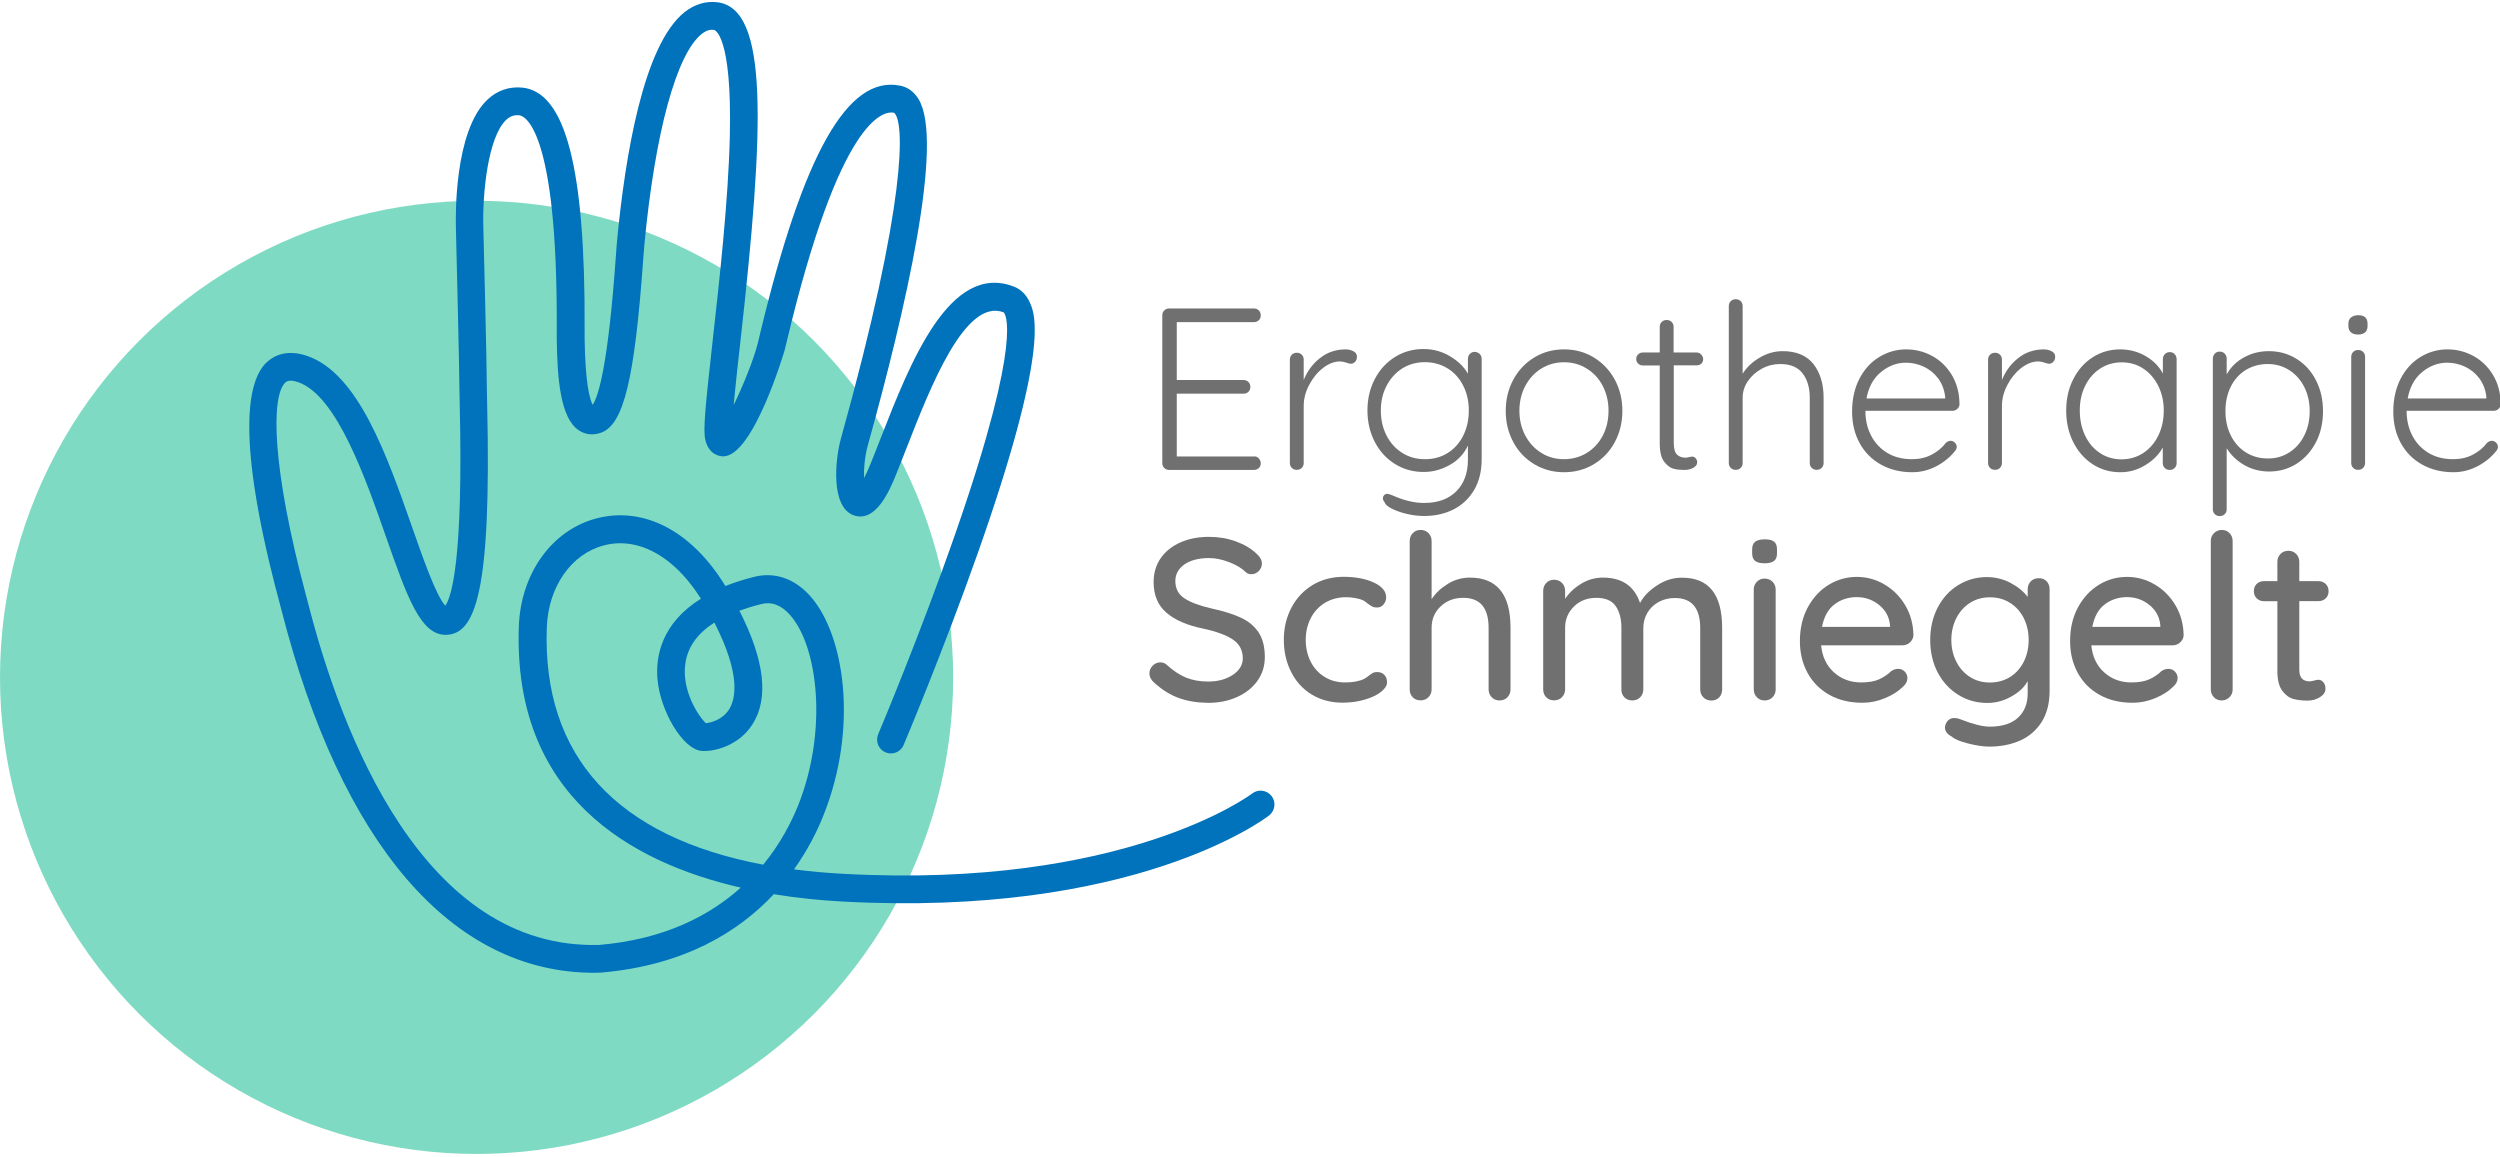 <?xml version="1.0" encoding="utf-8"?>
<!-- Generator: Adobe Illustrator 23.0.1, SVG Export Plug-In . SVG Version: 6.00 Build 0)  -->
<svg version="1.1" id="Ebene_1" xmlns="http://www.w3.org/2000/svg" xmlns:xlink="http://www.w3.org/1999/xlink" x="0px" y="0px"
	 viewBox="0 0 281.64 130.39" style="enable-background:new 0 0 281.64 130.39;" xml:space="preserve">
<style type="text/css">
	.st0{opacity:0.5;fill:#00B788;}
	.st1{fill:#0073BC;}
	.st2{fill:#707070;}
</style>
<g>
	<circle class="st0" cx="53.69" cy="76.31" r="53.69"/>
	<g>
		<path class="st1" d="M66.94,109.59c-16.04,0-28.5-14.49-35.25-40.93l-0.21-0.8c-5.03-18.78-3.55-25.08-1.43-27.05
			c0.82-0.76,2.28-1.5,4.59-0.7c5.74,2,8.96,11.21,11.81,19.34c1.15,3.29,2.7,7.72,3.72,8.79c0.67-0.95,2.04-5.06,1.62-22.7
			c-0.02-0.71-0.03-1.24-0.03-1.54c-0.01-2.69-0.4-18.17-0.4-18.33c-0.03-1.1-0.23-10.9,3.57-14.46c1.09-1.02,2.43-1.48,3.9-1.34
			c4.88,0.47,7.12,9.1,7.03,27.14c0,0.42,0,0.73,0,0.92l0,0.15c0.07,5.13,0.58,6.91,0.91,7.53c0.67-1.01,1.74-4.58,2.59-16.48
			c0.05-0.73,0.09-1.29,0.12-1.61l0.02-0.25c0.93-9.79,3-22.23,7.62-25.9c1.14-0.9,2.43-1.28,3.74-1.11
			c5.7,0.77,5.32,13.6,2.51,38.58c-0.27,2.43-0.55,4.89-0.72,6.79c1.06-2.17,2.24-5.08,2.72-6.96c0.06-0.26,0.16-0.64,0.27-1.14
			C90.5,17.32,95.5,8.45,101.41,9.65c0.58,0.11,1.43,0.47,2.06,1.5c2.94,4.76-1.48,23.84-5.7,39c-0.37,1.35-0.47,2.7-0.43,3.71
			c0.21-0.4,0.45-0.91,0.72-1.58c0.39-0.95,0.79-1.98,1.21-3.06c3.26-8.33,7.72-19.74,14.96-16.93c0.57,0.22,1.34,0.72,1.83,1.88
			c0.54,1.28,2.2,5.19-5.92,28.18c-3.93,11.13-8.3,21.48-8.34,21.58c-0.33,0.79-1.25,1.16-2.04,0.83c-0.79-0.34-1.16-1.25-0.83-2.04
			c0.05-0.11,4.76-11.28,8.78-22.85c7.73-22.25,5.46-24.59,5.36-24.68c-4.33-1.67-8.28,8.47-10.9,15.18
			c-0.43,1.1-0.84,2.15-1.23,3.11c-0.67,1.63-2.22,5.44-4.74,4.58c-2.65-0.91-2.12-6.31-1.47-8.64c7.48-26.85,7.19-35.75,5.99-36.72
			c-1.29-0.25-6.12,0.8-12.04,25.58c-0.12,0.51-0.22,0.91-0.29,1.18c-0.03,0.12-3.52,11.95-6.91,11.95c-0.01,0-0.01,0-0.02,0
			c-0.37,0-1.61-0.15-2.01-1.89c-0.25-1.11,0.01-3.74,0.82-11c0.75-6.7,1.78-15.87,1.95-23.21c0.26-11.53-1.76-11.94-1.78-11.94
			c-0.3-0.04-0.77-0.04-1.39,0.46c-2.85,2.26-5.26,11.14-6.46,23.75l-0.02,0.26c-0.03,0.31-0.07,0.84-0.12,1.53
			c-0.96,13.33-2.19,18.4-4.69,19.36c-0.9,0.34-1.81,0.25-2.57-0.26c-2.07-1.4-2.41-5.8-2.47-10.34l0-0.15c0-0.2,0-0.53,0-0.97
			c0.11-22.94-3.77-23.98-4.22-24.02c-0.57-0.06-1.03,0.1-1.47,0.51c-2.09,1.96-2.69,8.46-2.58,12.09c0.02,0.65,0.4,15.69,0.4,18.41
			c0,0.29,0.01,0.79,0.03,1.47c0.51,21.53-1.38,25.93-4.6,26.05c-2.86,0.08-4.36-4.09-6.79-11.03c-2.35-6.72-5.57-15.93-9.89-17.43
			c-1.02-0.36-1.33-0.07-1.45,0.03c-1.63,1.52-1.55,9.52,2.32,23.96c0.06,0.21,0.13,0.49,0.22,0.83
			c3.74,14.66,12.96,39.16,32.85,38.57c7.31-0.63,12.39-3.29,15.91-6.45c-12.5-2.87-25.68-10.39-25-29.44
			c0.22-6,3.77-10.9,8.83-12.18c5.32-1.35,10.7,1.5,14.44,7.64c0.95-0.38,2.01-0.72,3.19-1.02c2.35-0.61,4.63,0.17,6.41,2.2
			c3.83,4.36,5.41,14.78,1.43,24.7c-0.7,1.76-1.76,3.88-3.3,6.04c1.76,0.23,3.6,0.4,5.52,0.5c31.7,1.75,45.95-8.93,46.09-9.04
			c0.68-0.53,1.66-0.4,2.19,0.28c0.53,0.68,0.4,1.66-0.28,2.19c-0.61,0.47-15.32,11.5-48.17,9.69c-2.34-0.13-4.93-0.38-7.63-0.82
			c-3.95,4.22-10.06,8.02-19.45,8.83C67.48,109.58,67.21,109.59,66.94,109.59z M69.88,61.2c-0.6,0-1.2,0.07-1.8,0.23
			c-3.71,0.94-6.32,4.67-6.48,9.27c-0.52,14.48,7.87,23.6,24.38,26.71c1.92-2.34,3.15-4.74,3.92-6.64
			c3.37-8.41,2.27-17.89-0.88-21.47c-1.01-1.15-2.09-1.55-3.29-1.24c-0.88,0.22-1.69,0.47-2.43,0.74c2.84,5.58,3.34,9.88,1.47,12.8
			c-1.55,2.44-4.37,3.12-5.77,2.99c-2.07-0.2-4.66-4.49-4.94-8.19c-0.18-2.37,0.39-6.14,4.9-8.95C76.43,63.42,73.16,61.2,69.88,61.2
			z M80.48,70.14c-1.89,1.2-2.98,2.72-3.26,4.53c-0.49,3.12,1.52,6.1,2.3,6.8c0.55-0.05,1.87-0.37,2.62-1.56
			C82.86,78.76,83.5,76.04,80.48,70.14z"/>
	</g>
	<g>
		<path class="st2" d="M141.81,51.64c0.15,0.16,0.22,0.34,0.22,0.55c0,0.23-0.07,0.41-0.22,0.54c-0.15,0.14-0.33,0.21-0.56,0.21
			h-9.53c-0.23,0-0.41-0.07-0.56-0.22c-0.15-0.15-0.22-0.33-0.22-0.56V35.53c0-0.23,0.07-0.41,0.22-0.56
			c0.15-0.15,0.33-0.22,0.56-0.22h9.53c0.22,0,0.41,0.07,0.56,0.22c0.15,0.15,0.22,0.33,0.22,0.56c0,0.23-0.07,0.41-0.22,0.55
			c-0.15,0.14-0.33,0.21-0.56,0.21h-8.68v6.52h7.51c0.22,0,0.41,0.07,0.56,0.22c0.15,0.15,0.22,0.33,0.22,0.56
			c0,0.23-0.07,0.41-0.22,0.55c-0.15,0.14-0.33,0.21-0.56,0.21h-7.51v7.07h8.68C141.48,51.4,141.67,51.48,141.81,51.64z"/>
		<path class="st2" d="M152.45,39.56c0.28,0.14,0.42,0.35,0.42,0.62c0,0.24-0.07,0.44-0.21,0.58c-0.14,0.15-0.3,0.22-0.49,0.22
			c-0.09,0-0.26-0.04-0.51-0.13c-0.25-0.09-0.49-0.13-0.71-0.13c-0.64,0-1.28,0.25-1.91,0.74c-0.63,0.49-1.15,1.13-1.56,1.91
			c-0.41,0.78-0.61,1.57-0.61,2.36v6.42c0,0.23-0.07,0.41-0.22,0.56c-0.15,0.15-0.33,0.22-0.56,0.22s-0.41-0.07-0.56-0.22
			c-0.15-0.15-0.22-0.33-0.22-0.56V40.52c0-0.22,0.07-0.41,0.22-0.56c0.15-0.15,0.33-0.22,0.56-0.22s0.41,0.07,0.56,0.22
			c0.15,0.15,0.22,0.33,0.22,0.56v2.29c0.4-0.99,1-1.81,1.81-2.45c0.8-0.65,1.75-0.98,2.84-1
			C151.86,39.35,152.17,39.42,152.45,39.56z"/>
		<path class="st2" d="M166.7,39.88c0.15,0.15,0.22,0.34,0.22,0.58v11.25c0,1.35-0.28,2.51-0.84,3.47c-0.56,0.96-1.33,1.69-2.31,2.2
			c-0.98,0.5-2.1,0.75-3.36,0.75c-0.61,0-1.24-0.08-1.91-0.23c-0.67-0.16-1.24-0.36-1.71-0.6c-0.48-0.24-0.75-0.49-0.82-0.75
			c-0.12-0.12-0.18-0.26-0.18-0.42c0-0.17,0.08-0.31,0.23-0.42c0.07-0.05,0.16-0.08,0.26-0.08c0.1,0,0.3,0.06,0.6,0.18l0.55,0.23
			c1.07,0.42,2.08,0.62,3.01,0.62c1.54,0,2.75-0.44,3.62-1.31c0.87-0.87,1.31-2.06,1.31-3.55v-1.61c-0.43,0.94-1.12,1.67-2.05,2.19
			c-0.93,0.53-1.91,0.79-2.94,0.79c-1.19,0-2.27-0.3-3.23-0.9s-1.72-1.42-2.27-2.48c-0.55-1.06-0.83-2.24-0.83-3.56
			c0-1.3,0.28-2.48,0.83-3.53c0.55-1.06,1.31-1.88,2.27-2.48c0.96-0.6,2.03-0.9,3.21-0.9c1.09,0,2.09,0.27,3,0.82
			c0.91,0.54,1.58,1.2,2.01,1.96v-1.66c0-0.23,0.07-0.42,0.22-0.57c0.15-0.16,0.33-0.23,0.56-0.23
			C166.36,39.66,166.55,39.73,166.7,39.88z M163.06,51.05c0.75-0.46,1.34-1.11,1.77-1.95c0.42-0.84,0.64-1.79,0.64-2.84
			c0-1.06-0.21-2-0.64-2.83c-0.43-0.83-1.01-1.48-1.77-1.94c-0.75-0.46-1.61-0.69-2.56-0.69c-0.93,0-1.78,0.24-2.53,0.71
			c-0.75,0.48-1.34,1.13-1.77,1.96c-0.43,0.83-0.64,1.76-0.64,2.78c0,1.04,0.21,1.97,0.64,2.81c0.42,0.83,1.01,1.48,1.77,1.96
			c0.75,0.48,1.6,0.71,2.53,0.71C161.46,51.74,162.31,51.51,163.06,51.05z"/>
		<path class="st2" d="M181.91,49.82c-0.57,1.06-1.36,1.88-2.36,2.48c-1,0.6-2.12,0.9-3.35,0.9c-1.23,0-2.35-0.3-3.35-0.9
			c-1-0.6-1.79-1.42-2.36-2.48c-0.57-1.06-0.86-2.23-0.86-3.53s0.29-2.48,0.86-3.53s1.36-1.89,2.36-2.49c1-0.61,2.12-0.91,3.35-0.91
			c1.23,0,2.35,0.3,3.35,0.91c1,0.61,1.79,1.44,2.36,2.49s0.86,2.23,0.86,3.53S182.48,48.76,181.91,49.82z M180.56,43.48
			c-0.43-0.83-1.04-1.49-1.81-1.96c-0.77-0.48-1.62-0.71-2.56-0.71c-0.94,0-1.78,0.24-2.55,0.71s-1.36,1.13-1.81,1.96
			c-0.44,0.83-0.66,1.77-0.66,2.8c0,1.02,0.22,1.95,0.66,2.78c0.44,0.83,1.04,1.48,1.81,1.96c0.76,0.48,1.61,0.71,2.55,0.71
			c0.93,0,1.79-0.23,2.56-0.7c0.77-0.47,1.37-1.12,1.81-1.95c0.43-0.83,0.65-1.77,0.65-2.81C181.21,45.25,180.99,44.31,180.56,43.48
			z"/>
		<path class="st2" d="M188.56,41.17v8.7c0,0.66,0.12,1.1,0.36,1.34c0.24,0.23,0.56,0.35,0.96,0.35c0.1,0,0.23-0.02,0.39-0.06
			c0.16-0.04,0.28-0.06,0.36-0.06c0.16,0,0.29,0.06,0.4,0.19c0.11,0.13,0.17,0.28,0.17,0.45c0,0.24-0.14,0.45-0.42,0.61
			c-0.28,0.16-0.61,0.25-0.99,0.25c-0.47,0-0.88-0.04-1.25-0.13c-0.36-0.09-0.71-0.35-1.05-0.78c-0.34-0.43-0.51-1.13-0.51-2.08
			v-8.78h-1.9c-0.21,0-0.39-0.07-0.53-0.21c-0.15-0.14-0.22-0.31-0.22-0.52c0-0.21,0.07-0.38,0.22-0.52
			c0.15-0.14,0.32-0.21,0.53-0.21h1.9v-2.88c0-0.23,0.07-0.41,0.22-0.56c0.15-0.15,0.33-0.22,0.56-0.22s0.41,0.07,0.56,0.22
			c0.15,0.15,0.22,0.33,0.22,0.56v2.88h2.6c0.19,0,0.36,0.08,0.51,0.23c0.15,0.16,0.22,0.33,0.22,0.52c0,0.21-0.07,0.38-0.21,0.51
			c-0.14,0.13-0.31,0.19-0.52,0.19H188.56z"/>
		<path class="st2" d="M204.3,41.02c0.76,0.98,1.14,2.24,1.14,3.78v7.35c0,0.23-0.07,0.41-0.22,0.56c-0.15,0.15-0.33,0.22-0.56,0.22
			s-0.41-0.07-0.56-0.22c-0.15-0.15-0.22-0.33-0.22-0.56V44.8c0-1.13-0.27-2.04-0.81-2.74c-0.54-0.7-1.38-1.05-2.52-1.05
			c-0.73,0-1.42,0.17-2.06,0.52c-0.65,0.35-1.17,0.81-1.57,1.39c-0.4,0.58-0.6,1.21-0.6,1.88v7.35c0,0.23-0.07,0.41-0.22,0.56
			c-0.15,0.15-0.33,0.22-0.56,0.22s-0.41-0.07-0.56-0.22c-0.15-0.15-0.22-0.33-0.22-0.56V34.49c0-0.23,0.07-0.41,0.22-0.56
			c0.15-0.15,0.33-0.22,0.56-0.22s0.41,0.07,0.56,0.22c0.15,0.15,0.22,0.33,0.22,0.56v7.61c0.47-0.74,1.12-1.35,1.95-1.83
			c0.83-0.48,1.68-0.71,2.55-0.71C202.38,39.56,203.54,40.05,204.3,41.02z"/>
		<path class="st2" d="M220.51,46.06c-0.16,0.15-0.34,0.22-0.54,0.22h-9.82c0,1.04,0.21,1.97,0.64,2.79
			c0.42,0.82,1.03,1.47,1.82,1.95c0.79,0.48,1.72,0.71,2.79,0.71c0.83,0,1.58-0.17,2.23-0.52c0.66-0.35,1.19-0.79,1.58-1.32
			c0.19-0.16,0.37-0.23,0.55-0.23c0.17,0,0.33,0.07,0.47,0.21c0.14,0.14,0.21,0.3,0.21,0.47c0,0.19-0.09,0.37-0.26,0.55
			c-0.55,0.67-1.25,1.23-2.09,1.66c-0.84,0.43-1.73,0.65-2.66,0.65c-1.33,0-2.51-0.29-3.53-0.86s-1.82-1.37-2.39-2.4
			c-0.57-1.03-0.86-2.22-0.86-3.57c0-1.42,0.28-2.66,0.84-3.73c0.56-1.07,1.31-1.88,2.25-2.44c0.94-0.56,1.93-0.84,2.99-0.84
			c1.04,0,2.01,0.24,2.92,0.73c0.91,0.49,1.65,1.2,2.22,2.13c0.57,0.94,0.87,2.04,0.88,3.33C220.74,45.74,220.67,45.92,220.51,46.06
			z M211.92,41.9c-0.86,0.69-1.41,1.69-1.65,2.99h8.86v-0.21c-0.09-0.78-0.35-1.46-0.78-2.04c-0.43-0.58-0.97-1.02-1.62-1.33
			c-0.65-0.3-1.32-0.45-2.01-0.45C213.71,40.86,212.78,41.2,211.92,41.9z"/>
		<path class="st2" d="M231.11,39.56c0.28,0.14,0.42,0.35,0.42,0.62c0,0.24-0.07,0.44-0.21,0.58c-0.14,0.15-0.3,0.22-0.49,0.22
			c-0.09,0-0.26-0.04-0.51-0.13c-0.25-0.09-0.49-0.13-0.71-0.13c-0.64,0-1.28,0.25-1.91,0.74c-0.63,0.49-1.15,1.13-1.56,1.91
			c-0.41,0.78-0.61,1.57-0.61,2.36v6.42c0,0.23-0.07,0.41-0.22,0.56c-0.15,0.15-0.33,0.22-0.56,0.22s-0.41-0.07-0.56-0.22
			c-0.15-0.15-0.22-0.33-0.22-0.56V40.52c0-0.22,0.07-0.41,0.22-0.56c0.15-0.15,0.33-0.22,0.56-0.22s0.41,0.07,0.56,0.22
			c0.15,0.15,0.22,0.33,0.22,0.56v2.29c0.4-0.99,1-1.81,1.81-2.45c0.8-0.65,1.75-0.98,2.84-1
			C230.52,39.35,230.83,39.42,231.11,39.56z"/>
		<path class="st2" d="M244.99,39.9c0.15,0.16,0.22,0.35,0.22,0.57v11.69c0,0.23-0.07,0.41-0.22,0.56
			c-0.15,0.15-0.33,0.22-0.56,0.22c-0.23,0-0.41-0.07-0.56-0.22c-0.15-0.15-0.22-0.33-0.22-0.56v-1.74
			c-0.43,0.78-1.08,1.44-1.95,1.97c-0.87,0.54-1.81,0.81-2.83,0.81c-1.16,0-2.2-0.3-3.13-0.91c-0.93-0.61-1.65-1.44-2.18-2.49
			c-0.53-1.06-0.79-2.24-0.79-3.56c0-1.32,0.27-2.5,0.81-3.55c0.54-1.05,1.27-1.87,2.19-2.45c0.93-0.59,1.95-0.88,3.08-0.88
			c1.04,0,1.99,0.25,2.86,0.75c0.87,0.5,1.52,1.16,1.95,1.97v-1.61c0-0.23,0.07-0.42,0.22-0.57c0.15-0.16,0.33-0.23,0.56-0.23
			C244.66,39.66,244.85,39.74,244.99,39.9z M241.46,51.03c0.72-0.48,1.28-1.13,1.69-1.97c0.41-0.84,0.61-1.78,0.61-2.82
			c0-1-0.2-1.92-0.61-2.75c-0.41-0.83-0.97-1.49-1.69-1.96c-0.72-0.48-1.53-0.71-2.43-0.71c-0.9,0-1.71,0.23-2.43,0.7
			c-0.72,0.47-1.28,1.11-1.69,1.94c-0.41,0.82-0.61,1.75-0.61,2.79c0,1.04,0.2,1.98,0.6,2.82c0.4,0.84,0.96,1.5,1.68,1.97
			c0.72,0.48,1.54,0.71,2.46,0.71C239.93,51.74,240.74,51.5,241.46,51.03z"/>
		<path class="st2" d="M258.72,40.43c0.94,0.58,1.67,1.39,2.19,2.42c0.53,1.03,0.79,2.19,0.79,3.47c0,1.3-0.26,2.46-0.79,3.49
			c-0.53,1.03-1.26,1.84-2.18,2.43c-0.93,0.59-1.96,0.88-3.1,0.88c-1,0-1.93-0.24-2.77-0.71c-0.84-0.48-1.51-1.11-2.01-1.91v6.86
			c0,0.23-0.07,0.41-0.22,0.56c-0.15,0.15-0.33,0.22-0.56,0.22c-0.23,0-0.41-0.07-0.56-0.22c-0.15-0.15-0.22-0.33-0.22-0.56V40.41
			c0-0.23,0.07-0.42,0.22-0.57c0.15-0.16,0.33-0.23,0.56-0.23c0.23,0,0.41,0.08,0.56,0.23c0.15,0.16,0.22,0.35,0.22,0.57v1.77
			c0.45-0.81,1.1-1.46,1.95-1.92c0.85-0.47,1.78-0.7,2.81-0.7C256.75,39.56,257.79,39.85,258.72,40.43z M257.9,50.97
			c0.72-0.46,1.28-1.09,1.69-1.91c0.41-0.81,0.61-1.73,0.61-2.75c0-1-0.2-1.91-0.61-2.71c-0.41-0.81-0.97-1.44-1.69-1.9
			c-0.72-0.46-1.53-0.69-2.43-0.69c-0.92,0-1.74,0.23-2.47,0.67c-0.73,0.45-1.29,1.08-1.69,1.88c-0.4,0.81-0.6,1.72-0.6,2.74
			s0.2,1.94,0.6,2.75c0.4,0.81,0.96,1.45,1.69,1.91c0.73,0.46,1.55,0.69,2.47,0.69C256.37,51.66,257.18,51.43,257.9,50.97z"/>
		<path class="st2" d="M264.85,37.44c-0.19-0.16-0.29-0.4-0.29-0.71v-0.26c0-0.31,0.1-0.55,0.3-0.71c0.2-0.16,0.47-0.25,0.82-0.25
			c0.69,0,1.04,0.32,1.04,0.96v0.26c0,0.31-0.09,0.55-0.27,0.71c-0.18,0.16-0.45,0.25-0.79,0.25
			C265.31,37.69,265.04,37.6,264.85,37.44z M266.22,52.71c-0.15,0.15-0.33,0.22-0.56,0.22c-0.23,0-0.41-0.07-0.56-0.22
			c-0.15-0.15-0.22-0.33-0.22-0.56V40.21c0-0.23,0.07-0.41,0.22-0.56c0.15-0.15,0.33-0.22,0.56-0.22c0.23,0,0.41,0.07,0.56,0.22
			c0.15,0.15,0.22,0.33,0.22,0.56v11.95C266.44,52.38,266.36,52.57,266.22,52.71z"/>
		<path class="st2" d="M281.48,46.06c-0.16,0.15-0.34,0.22-0.54,0.22h-9.82c0,1.04,0.21,1.97,0.64,2.79
			c0.42,0.82,1.03,1.47,1.82,1.95c0.79,0.48,1.72,0.71,2.79,0.71c0.83,0,1.58-0.17,2.23-0.52c0.66-0.35,1.19-0.79,1.58-1.32
			c0.19-0.16,0.37-0.23,0.55-0.23c0.17,0,0.33,0.07,0.47,0.21c0.14,0.14,0.21,0.3,0.21,0.47c0,0.19-0.09,0.37-0.26,0.55
			c-0.55,0.67-1.25,1.23-2.09,1.66c-0.84,0.43-1.73,0.65-2.66,0.65c-1.33,0-2.51-0.29-3.53-0.86s-1.82-1.37-2.39-2.4
			c-0.57-1.03-0.86-2.22-0.86-3.57c0-1.42,0.28-2.66,0.84-3.73c0.56-1.07,1.31-1.88,2.25-2.44c0.94-0.56,1.93-0.84,2.99-0.84
			c1.04,0,2.01,0.24,2.92,0.73c0.91,0.49,1.65,1.2,2.22,2.13c0.57,0.94,0.87,2.04,0.88,3.33C281.71,45.74,281.63,45.92,281.48,46.06
			z M272.89,41.9c-0.86,0.69-1.41,1.69-1.65,2.99h8.86v-0.21c-0.09-0.78-0.35-1.46-0.78-2.04c-0.43-0.58-0.97-1.02-1.62-1.33
			c-0.65-0.3-1.32-0.45-2.01-0.45C274.68,40.86,273.75,41.2,272.89,41.9z"/>
		<path class="st2" d="M132.81,78.64c-0.97-0.35-1.9-0.93-2.78-1.73c-0.36-0.31-0.54-0.67-0.54-1.07c0-0.31,0.12-0.59,0.36-0.84
			c0.24-0.25,0.53-0.38,0.86-0.38c0.29,0,0.55,0.1,0.75,0.29c0.69,0.64,1.41,1.11,2.14,1.42c0.74,0.3,1.57,0.45,2.51,0.45
			c1.09,0,2.01-0.25,2.77-0.75c0.75-0.5,1.13-1.13,1.13-1.9c-0.02-0.9-0.39-1.6-1.13-2.09c-0.74-0.49-1.86-0.91-3.36-1.23
			c-1.78-0.36-3.16-0.96-4.12-1.79c-0.96-0.83-1.44-1.98-1.44-3.45c0-1.02,0.27-1.92,0.8-2.69c0.54-0.77,1.28-1.36,2.23-1.78
			c0.95-0.42,2.03-0.62,3.22-0.62c1.07,0,2.09,0.17,3.04,0.52c0.95,0.35,1.72,0.81,2.31,1.38c0.4,0.35,0.6,0.72,0.6,1.12
			c0,0.31-0.12,0.59-0.35,0.83c-0.23,0.24-0.52,0.36-0.84,0.36c-0.24,0-0.44-0.07-0.6-0.21c-0.45-0.45-1.07-0.83-1.87-1.14
			s-1.56-0.47-2.29-0.47c-1.16,0-2.08,0.24-2.77,0.71c-0.68,0.48-1.03,1.1-1.03,1.88c0,0.85,0.34,1.5,1.03,1.95
			c0.68,0.45,1.7,0.83,3.05,1.14c1.35,0.29,2.45,0.64,3.31,1.04c0.86,0.4,1.52,0.95,1.99,1.66s0.7,1.64,0.7,2.78
			c0,1-0.28,1.9-0.84,2.68c-0.56,0.78-1.33,1.39-2.3,1.82c-0.97,0.43-2.04,0.65-3.2,0.65C134.9,79.17,133.78,78.99,132.81,78.64z"/>
		<path class="st2" d="M154.8,65.64c0.91,0.43,1.36,0.99,1.36,1.66c0,0.29-0.1,0.56-0.29,0.79c-0.19,0.23-0.43,0.35-0.73,0.35
			c-0.23,0-0.4-0.03-0.53-0.1s-0.31-0.18-0.53-0.34c-0.1-0.1-0.27-0.23-0.49-0.36c-0.21-0.1-0.5-0.19-0.88-0.26
			c-0.38-0.07-0.73-0.1-1.04-0.1c-0.9,0-1.7,0.21-2.39,0.62c-0.69,0.42-1.23,0.99-1.61,1.73c-0.38,0.74-0.57,1.55-0.57,2.45
			c0,0.92,0.19,1.74,0.56,2.47s0.9,1.3,1.57,1.71c0.67,0.42,1.44,0.62,2.31,0.62c0.9,0,1.63-0.14,2.18-0.42
			c0.12-0.07,0.29-0.18,0.49-0.34c0.17-0.14,0.32-0.24,0.45-0.31s0.29-0.1,0.48-0.1c0.35,0,0.62,0.11,0.82,0.32
			c0.2,0.22,0.3,0.5,0.3,0.84c0,0.36-0.23,0.72-0.69,1.08c-0.46,0.36-1.07,0.65-1.84,0.87c-0.77,0.23-1.6,0.34-2.48,0.34
			c-1.32,0-2.48-0.31-3.48-0.92c-1-0.61-1.78-1.46-2.32-2.55c-0.55-1.08-0.82-2.29-0.82-3.62c0-1.33,0.29-2.54,0.86-3.62
			c0.57-1.08,1.37-1.93,2.39-2.55c1.02-0.61,2.19-0.92,3.51-0.92C152.75,64.99,153.89,65.21,154.8,65.64z"/>
		<path class="st2" d="M170.17,70.73v6.94c0,0.35-0.12,0.64-0.35,0.88c-0.23,0.24-0.53,0.36-0.9,0.36c-0.35,0-0.64-0.12-0.87-0.36
			c-0.23-0.24-0.35-0.54-0.35-0.88v-6.94c0-2.25-0.95-3.38-2.86-3.38c-1.02,0-1.87,0.32-2.55,0.97c-0.68,0.65-1.01,1.45-1.01,2.4
			v6.94c0,0.35-0.12,0.64-0.35,0.88c-0.23,0.24-0.53,0.36-0.9,0.36c-0.36,0-0.66-0.12-0.88-0.35c-0.23-0.23-0.34-0.53-0.34-0.9
			V60.94c0-0.35,0.12-0.64,0.35-0.88c0.23-0.24,0.52-0.36,0.87-0.36c0.36,0,0.66,0.12,0.9,0.36c0.23,0.24,0.35,0.54,0.35,0.88v6.57
			c0.43-0.68,1.04-1.25,1.82-1.73c0.78-0.48,1.61-0.71,2.49-0.71C168.64,65.07,170.17,66.95,170.17,70.73z"/>
		<path class="st2" d="M194.01,70.73v6.94c0,0.36-0.11,0.66-0.34,0.9c-0.23,0.23-0.52,0.35-0.88,0.35s-0.66-0.12-0.9-0.36
			c-0.23-0.24-0.35-0.54-0.35-0.88v-6.91c0-2.27-0.95-3.4-2.86-3.4c-0.67,0-1.29,0.15-1.83,0.45c-0.54,0.3-0.97,0.71-1.27,1.23
			c-0.3,0.52-0.45,1.09-0.45,1.71v6.91c0,0.35-0.12,0.64-0.35,0.88c-0.23,0.24-0.53,0.36-0.9,0.36c-0.36,0-0.66-0.12-0.88-0.35
			c-0.23-0.23-0.34-0.53-0.34-0.9v-6.94c0-1.02-0.22-1.84-0.65-2.45c-0.43-0.61-1.15-0.92-2.16-0.92c-1.02,0-1.87,0.32-2.53,0.97
			s-1,1.45-1,2.4v6.94c0,0.35-0.12,0.64-0.35,0.88c-0.23,0.24-0.53,0.36-0.9,0.36c-0.36,0-0.66-0.12-0.88-0.35
			c-0.23-0.23-0.34-0.53-0.34-0.9V66.55c0-0.35,0.12-0.64,0.35-0.88c0.23-0.24,0.52-0.36,0.87-0.36c0.36,0,0.66,0.12,0.9,0.36
			c0.23,0.24,0.35,0.54,0.35,0.88v0.91c0.45-0.67,1.05-1.24,1.81-1.7c0.75-0.46,1.57-0.69,2.45-0.69c2.15,0,3.54,0.95,4.18,2.86
			c0.38-0.73,1.01-1.39,1.9-1.97c0.88-0.59,1.82-0.88,2.81-0.88C192.5,65.07,194.01,66.95,194.01,70.73z"/>
		<path class="st2" d="M197.71,63.18c-0.22-0.18-0.32-0.47-0.32-0.87V61.9c0-0.42,0.12-0.71,0.35-0.88
			c0.23-0.17,0.59-0.26,1.08-0.26s0.84,0.09,1.05,0.27c0.22,0.18,0.32,0.47,0.32,0.87v0.42c0,0.42-0.11,0.71-0.34,0.88
			c-0.23,0.17-0.58,0.26-1.06,0.26C198.29,63.46,197.93,63.36,197.71,63.18z M199.69,78.55c-0.23,0.24-0.53,0.36-0.9,0.36
			c-0.35,0-0.64-0.12-0.87-0.36c-0.23-0.24-0.35-0.54-0.35-0.88V66.42c0-0.35,0.12-0.64,0.35-0.88c0.23-0.24,0.52-0.36,0.87-0.36
			c0.36,0,0.66,0.12,0.9,0.36c0.23,0.24,0.35,0.54,0.35,0.88v11.25C200.04,78.01,199.92,78.31,199.69,78.55z"/>
		<path class="st2" d="M215.16,72.38c-0.24,0.22-0.53,0.32-0.86,0.32h-9.14c0.12,1.26,0.6,2.28,1.44,3.04
			c0.84,0.76,1.87,1.14,3.08,1.14c0.83,0,1.51-0.12,2.03-0.36c0.52-0.24,0.98-0.55,1.38-0.94c0.26-0.16,0.51-0.23,0.75-0.23
			c0.29,0,0.54,0.1,0.74,0.31c0.2,0.21,0.3,0.45,0.3,0.73c0,0.36-0.17,0.69-0.52,0.99c-0.5,0.5-1.17,0.93-2,1.27
			c-0.83,0.35-1.68,0.52-2.55,0.52c-1.4,0-2.64-0.29-3.7-0.88s-1.89-1.41-2.47-2.47c-0.58-1.06-0.87-2.25-0.87-3.59
			c0-1.46,0.3-2.73,0.9-3.83c0.6-1.1,1.39-1.94,2.36-2.53c0.98-0.59,2.03-0.88,3.16-0.88c1.11,0,2.15,0.29,3.12,0.86
			c0.97,0.57,1.75,1.36,2.34,2.36c0.59,1,0.89,2.13,0.91,3.38C215.53,71.9,215.4,72.16,215.16,72.38z M206.66,68.09
			c-0.71,0.54-1.18,1.39-1.4,2.53h7.66v-0.21c-0.09-0.92-0.5-1.67-1.23-2.26c-0.74-0.59-1.57-0.88-2.51-0.88
			C208.21,67.27,207.37,67.55,206.66,68.09z"/>
		<path class="st2" d="M230.55,65.47c0.23,0.23,0.35,0.54,0.35,0.92v11.43c0,1.4-0.3,2.58-0.9,3.52c-0.6,0.94-1.41,1.64-2.43,2.09
			c-1.02,0.45-2.17,0.68-3.45,0.68c-0.69,0-1.5-0.12-2.43-0.36c-0.93-0.24-1.52-0.49-1.78-0.75c-0.54-0.28-0.8-0.62-0.8-1.04
			c0-0.1,0.03-0.24,0.1-0.42c0.19-0.43,0.51-0.65,0.96-0.65c0.23,0,0.47,0.05,0.73,0.16c1.39,0.54,2.47,0.81,3.25,0.81
			c1.39,0,2.45-0.33,3.18-1s1.1-1.58,1.1-2.74v-1.4c-0.36,0.68-0.97,1.26-1.83,1.74c-0.86,0.49-1.76,0.73-2.71,0.73
			c-1.19,0-2.29-0.3-3.27-0.91c-0.99-0.61-1.76-1.45-2.33-2.53c-0.56-1.08-0.84-2.3-0.84-3.65c0-1.35,0.28-2.57,0.84-3.65
			c0.56-1.08,1.33-1.93,2.31-2.53c0.98-0.61,2.06-0.91,3.23-0.91c0.95,0,1.84,0.22,2.66,0.65c0.82,0.43,1.47,0.96,1.94,1.58v-0.83
			c0-0.36,0.11-0.67,0.34-0.91c0.23-0.24,0.52-0.36,0.88-0.36C230.02,65.12,230.31,65.24,230.55,65.47z M226.43,76.28
			c0.66-0.41,1.17-0.98,1.55-1.71c0.37-0.74,0.56-1.56,0.56-2.48c0-0.92-0.19-1.74-0.56-2.47c-0.37-0.73-0.89-1.3-1.55-1.71
			c-0.66-0.42-1.41-0.62-2.26-0.62c-0.83,0-1.58,0.21-2.23,0.62c-0.66,0.42-1.17,0.99-1.55,1.73c-0.37,0.74-0.56,1.55-0.56,2.45
			c0,0.9,0.19,1.72,0.56,2.45c0.37,0.74,0.89,1.31,1.55,1.73c0.66,0.42,1.4,0.62,2.23,0.62C225.02,76.89,225.77,76.68,226.43,76.28z
			"/>
		<path class="st2" d="M245.6,72.38c-0.24,0.22-0.53,0.32-0.86,0.32h-9.14c0.12,1.26,0.6,2.28,1.44,3.04
			c0.84,0.76,1.87,1.14,3.08,1.14c0.83,0,1.51-0.12,2.03-0.36c0.52-0.24,0.98-0.55,1.38-0.94c0.26-0.16,0.51-0.23,0.75-0.23
			c0.29,0,0.54,0.1,0.74,0.31c0.2,0.21,0.3,0.45,0.3,0.73c0,0.36-0.17,0.69-0.52,0.99c-0.5,0.5-1.17,0.93-2,1.27
			c-0.83,0.35-1.68,0.52-2.55,0.52c-1.4,0-2.64-0.29-3.7-0.88c-1.07-0.59-1.89-1.41-2.47-2.47c-0.58-1.06-0.87-2.25-0.87-3.59
			c0-1.46,0.3-2.73,0.9-3.83c0.6-1.1,1.39-1.94,2.36-2.53s2.03-0.88,3.16-0.88c1.11,0,2.15,0.29,3.12,0.86
			c0.97,0.57,1.75,1.36,2.34,2.36c0.59,1,0.89,2.13,0.91,3.38C245.97,71.9,245.84,72.16,245.6,72.38z M237.11,68.09
			c-0.71,0.54-1.18,1.39-1.4,2.53h7.66v-0.21c-0.09-0.92-0.5-1.67-1.23-2.26c-0.74-0.59-1.57-0.88-2.51-0.88
			C238.66,67.27,237.82,67.55,237.11,68.09z"/>
		<path class="st2" d="M251.16,78.55c-0.24,0.24-0.54,0.36-0.88,0.36c-0.35,0-0.64-0.12-0.87-0.36c-0.23-0.24-0.35-0.54-0.35-0.88
			V60.94c0-0.35,0.12-0.64,0.36-0.88c0.24-0.24,0.54-0.36,0.88-0.36c0.35,0,0.64,0.12,0.87,0.36c0.23,0.24,0.35,0.54,0.35,0.88
			v16.73C251.53,78.01,251.4,78.31,251.16,78.55z"/>
		<path class="st2" d="M259.03,67.72v7.74c0,0.87,0.39,1.3,1.17,1.3c0.12,0,0.29-0.03,0.49-0.09c0.21-0.06,0.37-0.09,0.49-0.09
			c0.22,0,0.42,0.1,0.57,0.29c0.16,0.19,0.23,0.43,0.23,0.73c0,0.36-0.21,0.68-0.62,0.94c-0.42,0.26-0.88,0.39-1.4,0.39
			c-0.57,0-1.09-0.06-1.57-0.18c-0.48-0.12-0.9-0.43-1.27-0.92c-0.37-0.49-0.56-1.24-0.56-2.25v-7.85h-1.51
			c-0.33,0-0.6-0.11-0.82-0.32c-0.22-0.22-0.32-0.49-0.32-0.82c0-0.33,0.11-0.6,0.32-0.81c0.22-0.21,0.49-0.31,0.82-0.31h1.51v-2.18
			c0-0.35,0.12-0.64,0.35-0.88c0.23-0.24,0.53-0.36,0.9-0.36c0.35,0,0.64,0.12,0.87,0.36c0.23,0.24,0.35,0.54,0.35,0.88v2.18h2.16
			c0.33,0,0.6,0.11,0.82,0.32c0.22,0.22,0.32,0.49,0.32,0.82c0,0.33-0.11,0.6-0.32,0.8c-0.22,0.21-0.49,0.31-0.82,0.31H259.03z"/>
	</g>
</g>
</svg>
